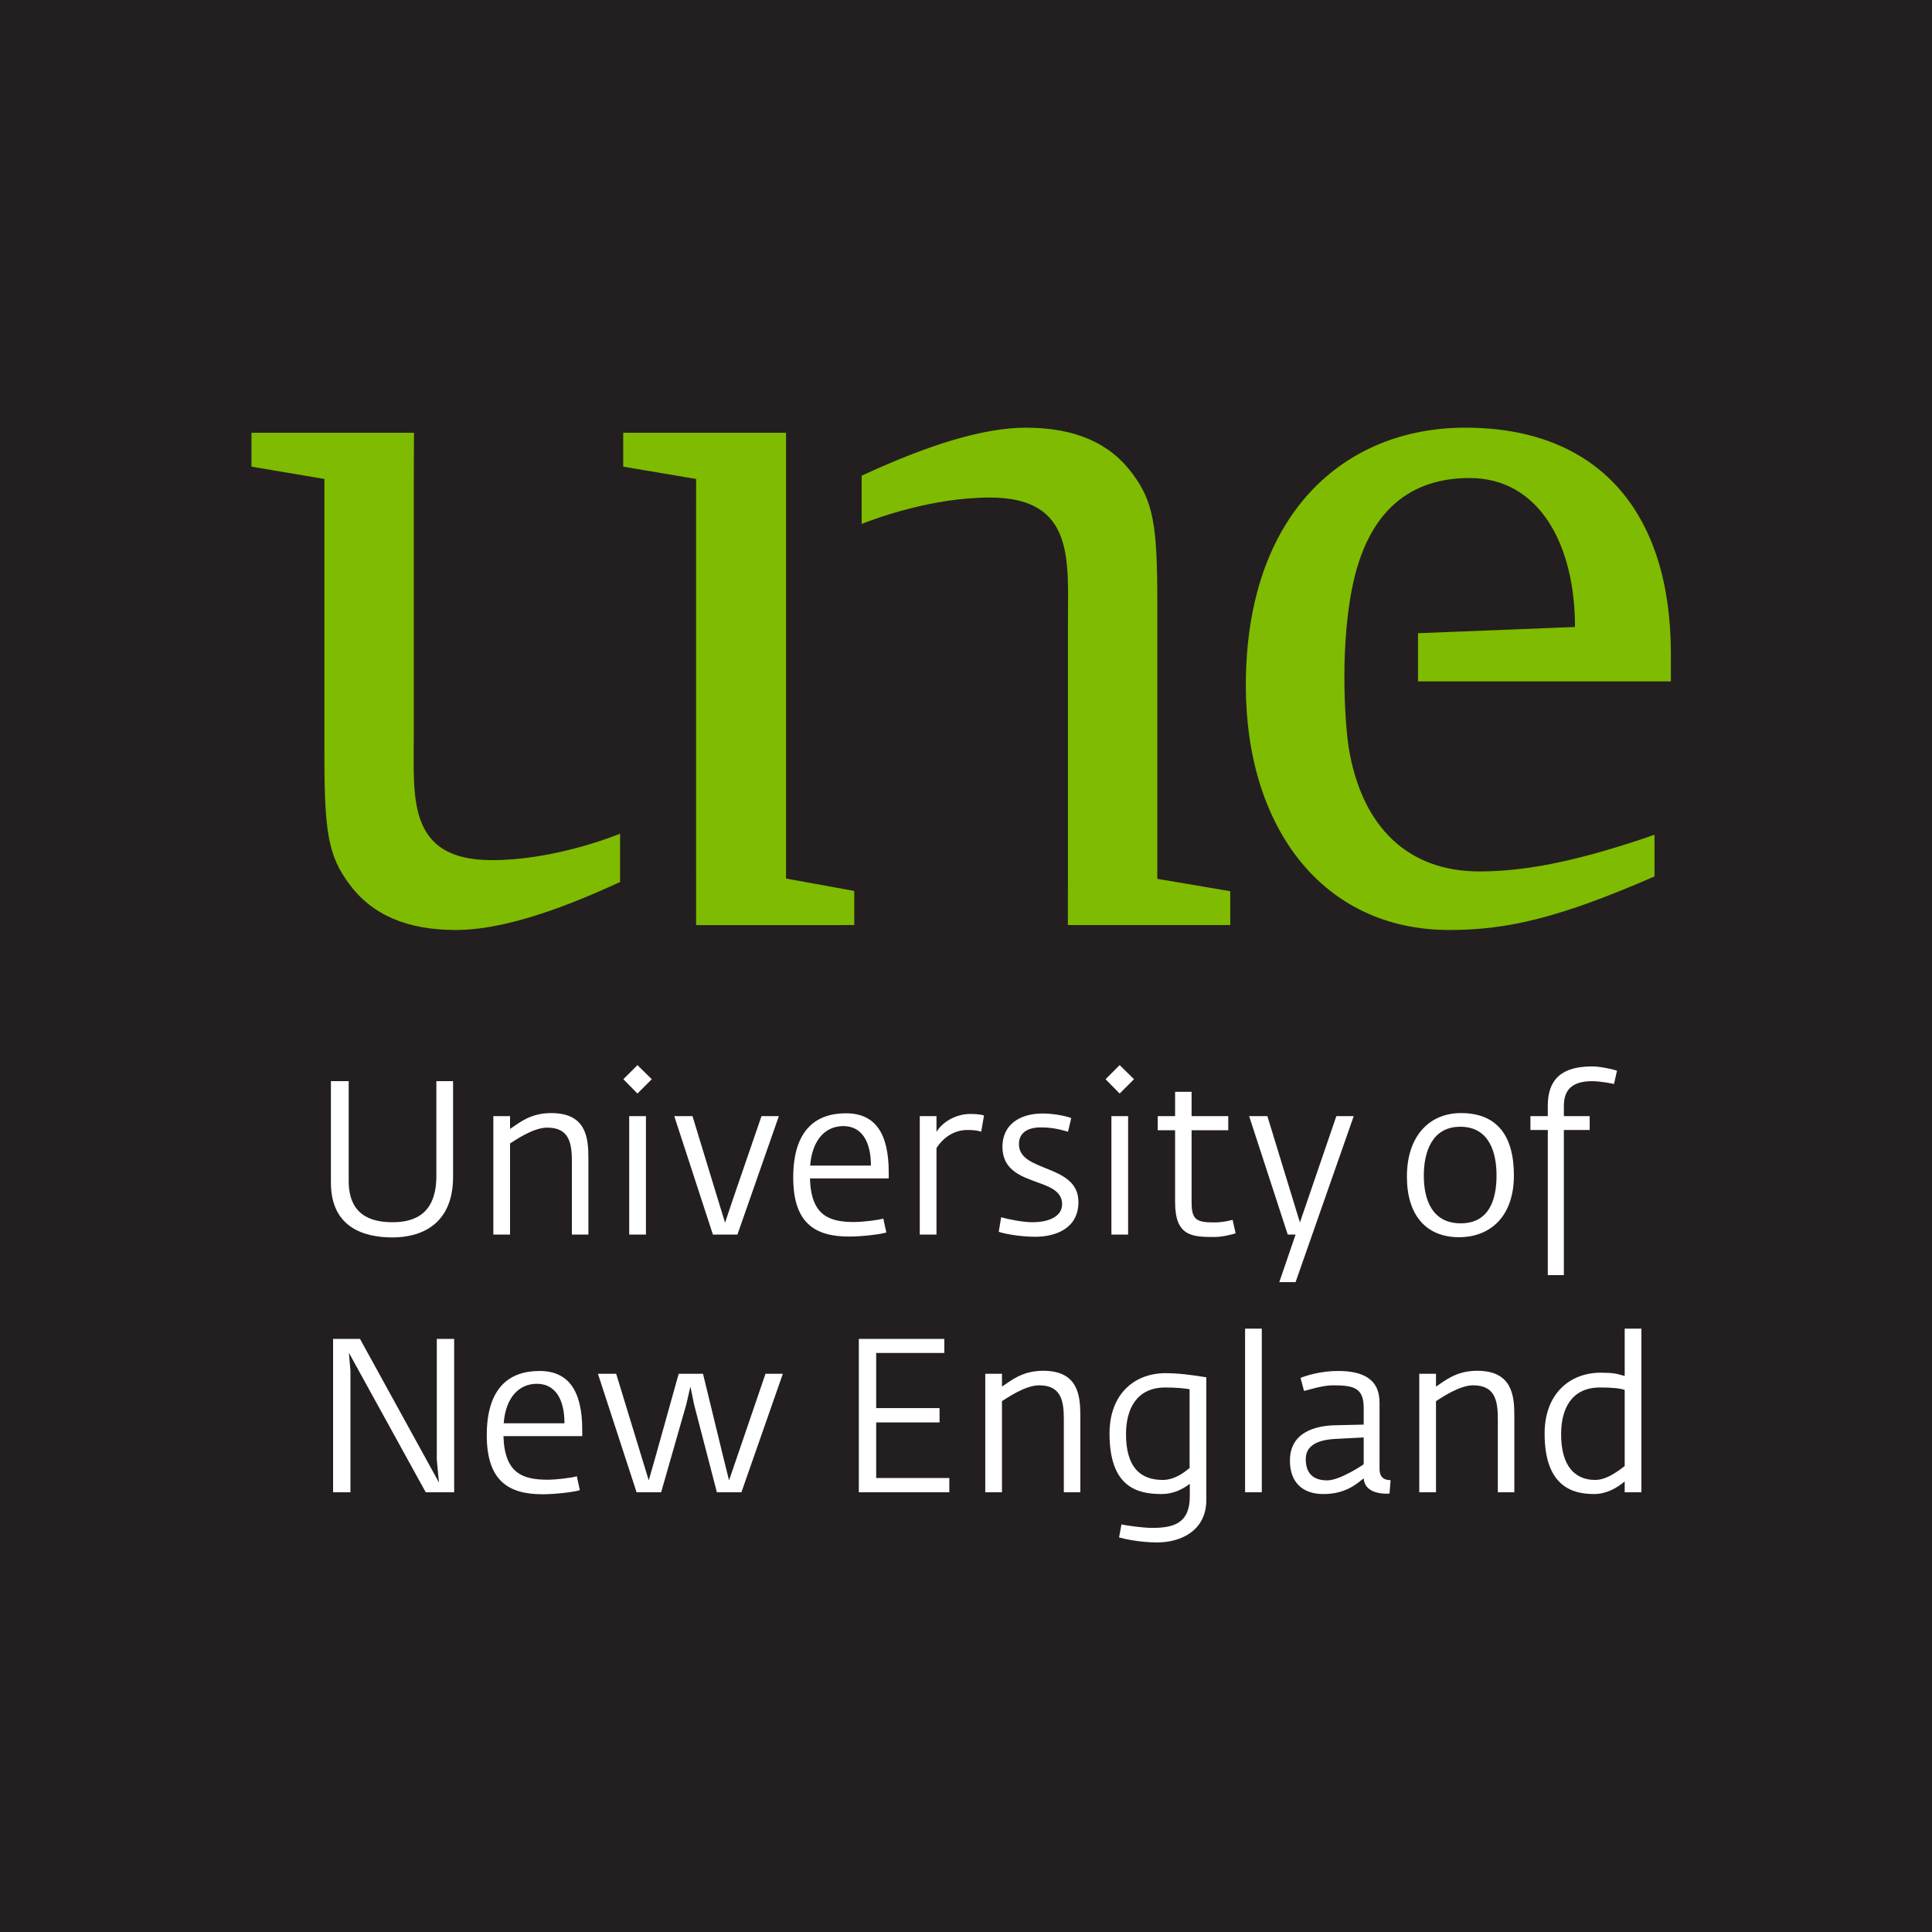 <?xml version="1.0" encoding="UTF-8"?>
<svg width="80px" height="80px" viewBox="0 0 80 80" version="1.1" xmlns="http://www.w3.org/2000/svg" xmlns:xlink="http://www.w3.org/1999/xlink">
    <title>ll-University_New_England</title>
    <g id="ll-University_New_England" stroke="none" stroke-width="1" fill="none" fill-rule="evenodd">
        <g id="Group-7">
            <polygon id="Fill-1" fill="#231F20" points="0 80 80 80 80 0 0 0"></polygon>
            <g id="Group-6" transform="translate(10.413, 17.709)">
                <path d="M58.774,10.507 L58.774,9.358 C58.774,3.488 55.774,0 50.26,0 C45.276,0 41.174,3.531 41.174,10.677 C41.174,16.547 44.35,20.8 49.599,20.8 C52.054,20.8 54.217,20.271 58.097,18.583 L58.097,16.856 C57.833,16.947 57.599,17.028 57.559,17.041 C54.611,18.02 52.621,18.375 50.834,18.375 C47.964,18.375 45.977,16.615 45.429,13.222 C45.328,12.599 45.032,9.469 45.56,6.717 C46.207,3.338 48.078,2.085 50.437,2.085 C53.304,2.085 54.804,4.807 54.804,8.253 L48.304,8.511 L48.304,10.507 L58.774,10.507 Z M33.805,20.596 L40.529,20.596 L40.529,19.193 L37.509,18.682 L37.509,7.189 C37.509,4.041 37.339,3.063 36.488,1.915 C35.552,0.638 34.106,0.001 32.064,0.001 C30.325,0.001 28.053,0.697 25.266,1.989 L25.266,3.987 C25.835,3.761 28.171,2.893 30.575,2.893 C34.106,2.893 33.808,5.488 33.808,8.082 L33.808,18.503 L33.805,20.596 Z M18.411,20.597 L24.96,20.596 L24.96,19.183 L22.135,18.669 L22.135,5.811 L22.135,2.897 L22.135,2.198 L22.135,0.21 L15.393,0.21 L15.393,1.614 L18.413,2.124 L18.41,2.897 L18.41,18.495 L18.411,20.597 Z M8.464,20.8 C10.203,20.8 12.476,20.104 15.263,18.812 L15.263,16.814 C14.694,17.041 12.358,17.908 9.953,17.908 C6.423,17.908 6.721,15.313 6.721,12.719 L6.721,2.124 L6.73,0.21 L0,0.21 L0,1.614 L3.02,2.124 L3.02,13.612 C3.02,16.759 3.19,17.738 4.041,18.886 C4.976,20.162 6.423,20.8 8.464,20.8 L8.464,20.8 Z" id="Fill-2" fill="#7FBB00"></path>
                <path d="M38.846,43.078 C38.648,43.239 38.244,43.572 37.732,43.572 C36.779,43.572 36.213,43.015 36.213,41.676 C36.213,40.642 36.644,39.744 37.839,39.744 C38.315,39.744 38.604,39.779 38.846,39.816 L38.846,43.078 Z M35.53,41.649 C35.53,43.859 36.662,44.156 37.687,44.156 C38.172,44.156 38.558,43.958 38.854,43.733 L38.854,44.255 C38.854,45.369 38.181,45.558 37.3,45.558 C36.914,45.558 36.222,45.459 36.024,45.414 L35.925,45.953 C36.114,46.007 36.779,46.16 37.498,46.16 C38.486,46.16 39.538,45.674 39.538,44.398 L39.538,39.322 C38.989,39.232 38.396,39.151 37.848,39.151 C36.582,39.151 35.53,39.995 35.53,41.649 L35.53,41.649 Z M32.784,39.052 C31.903,39.052 31.454,39.465 31.076,39.707 L31.076,39.177 L30.385,39.177 L30.385,44.084 L31.076,44.084 L31.076,40.31 C31.292,40.175 32.038,39.654 32.613,39.654 C33.521,39.654 33.638,40.283 33.638,41.056 L33.638,44.084 L34.321,44.084 L34.321,40.912 C34.321,40.076 34.231,39.052 32.784,39.052 L32.784,39.052 Z M20.108,42.619 L19.775,43.59 L19.541,42.646 L18.697,39.177 L17.69,39.177 L16.72,42.646 L16.45,43.59 L16.154,42.619 L15.102,39.177 L14.347,39.177 L15.947,44.084 L16.963,44.084 L18.005,40.444 L18.175,39.707 L18.329,40.454 L19.272,44.084 L20.287,44.084 L22.003,39.177 L21.284,39.177 L20.108,42.619 Z M25.868,41.191 L28.492,41.191 L28.492,40.597 L25.868,40.597 L25.868,38.315 L28.689,38.315 L28.689,37.731 L25.149,37.731 L25.149,44.084 L28.896,44.084 L28.896,43.491 L25.868,43.491 L25.868,41.191 Z M46.055,42.925 C46.055,42.925 45.085,43.59 44.545,43.59 C44.033,43.59 43.656,43.365 43.656,42.709 C43.656,42.233 44.006,41.918 44.886,41.873 L46.055,41.811 L46.055,42.925 Z M46.711,43.114 L46.711,40.373 C46.711,39.357 45.974,39.06 44.986,39.06 C44.266,39.06 43.647,39.259 43.44,39.348 L43.584,39.887 C43.781,39.843 44.339,39.654 44.788,39.654 C45.668,39.654 46.055,39.771 46.055,40.597 L46.055,41.281 L44.878,41.308 C44.087,41.325 43,41.576 43,42.772 C43,43.67 43.521,44.156 44.384,44.156 C45.381,44.156 45.83,43.662 46.055,43.509 C46.091,44.066 46.711,44.165 47.124,44.138 L47.169,43.581 C46.954,43.581 46.711,43.509 46.711,43.114 L46.711,43.114 Z M56.862,42.997 C56.656,43.15 56.152,43.572 55.64,43.572 C54.813,43.572 54.229,43.015 54.229,41.676 C54.229,40.642 54.651,39.744 55.837,39.744 C56.323,39.744 56.629,39.771 56.862,39.843 L56.862,42.997 Z M56.862,37.308 L56.862,39.267 C56.512,39.169 56.395,39.132 55.865,39.132 C54.598,39.132 53.546,39.995 53.546,41.649 C53.546,43.859 54.715,44.156 55.595,44.156 C56.099,44.156 56.53,43.913 56.862,43.635 L56.862,44.084 L57.554,44.084 L57.554,37.308 L56.862,37.308 Z M50.755,39.052 C49.875,39.052 49.425,39.465 49.048,39.707 L49.048,39.177 L48.356,39.177 L48.356,44.084 L49.048,44.084 L49.048,40.31 C49.263,40.175 50.01,39.654 50.585,39.654 C51.492,39.654 51.609,40.283 51.609,41.056 L51.609,44.084 L52.292,44.084 L52.292,40.912 C52.292,40.076 52.202,39.052 50.755,39.052 L50.755,39.052 Z M41.143,44.084 L41.835,44.084 L41.835,37.308 L41.143,37.308 L41.143,44.084 Z M10.443,41.226 C10.533,40.121 11.1,39.591 11.818,39.591 C12.573,39.591 12.96,40.22 12.96,41.226 L10.443,41.226 Z M11.926,39.06 C10.695,39.06 9.743,39.735 9.743,41.721 C9.743,43.598 10.632,44.165 12.052,44.165 C12.645,44.165 13.445,44.057 13.597,43.994 L13.472,43.419 C13.292,43.482 12.618,43.563 12.267,43.563 C11.234,43.563 10.479,43.302 10.434,41.757 L13.696,41.757 L13.696,41.505 C13.696,39.879 13.13,39.06 11.926,39.06 L11.926,39.06 Z M7.674,42.736 L7.764,43.68 L4.493,37.731 L3.379,37.731 L3.379,44.084 L4.098,44.084 L4.098,39.052 L4.034,38.306 L7.216,44.084 L8.393,44.084 L8.393,37.731 L7.674,37.731 L7.674,42.736 Z M39.872,32.909 C39.126,32.909 38.928,32.802 38.928,32.065 L38.928,29.091 L40.447,29.091 L40.447,28.507 L38.928,28.507 L38.928,27.5 L38.245,27.5 L38.245,28.507 L37.526,28.507 L37.526,29.091 L38.245,29.091 L38.245,32.074 C38.245,33.503 38.973,33.512 39.89,33.512 C40.195,33.512 40.627,33.404 40.752,33.359 L40.627,32.802 C40.627,32.802 40.258,32.909 39.872,32.909 L39.872,32.909 Z M43.234,35.381 L45.642,28.507 L44.923,28.507 L43.71,32.047 L43.414,32.909 L43.144,32.029 L42.066,28.507 L41.311,28.507 L42.91,33.413 L43.234,33.413 L42.56,35.381 L43.234,35.381 Z M16.576,26.979 L15.983,26.395 L15.399,26.979 L15.983,27.572 L16.576,26.979 Z M34.242,32.065 C34.242,30.466 31.779,30.861 31.779,29.666 C31.779,29.252 32.066,28.974 32.686,28.974 C33.244,28.974 33.603,29.099 33.81,29.154 L33.945,28.588 C33.81,28.534 33.315,28.399 32.759,28.399 C31.806,28.399 31.096,28.866 31.096,29.773 C31.096,31.508 33.567,30.969 33.567,32.155 C33.567,32.622 33.091,32.901 32.327,32.901 C31.941,32.901 31.312,32.775 31.042,32.694 L30.943,33.296 C31.087,33.359 31.788,33.503 32.453,33.503 C33.253,33.503 34.242,33.189 34.242,32.065 L34.242,32.065 Z M15.641,33.413 L16.334,33.413 L16.334,28.507 L15.641,28.507 L15.641,33.413 Z M50.054,28.947 C51.277,28.947 51.555,30.052 51.555,30.96 C51.555,31.94 51.267,32.946 50.072,32.946 C48.904,32.946 48.544,31.993 48.544,30.969 C48.544,30.034 48.859,28.947 50.054,28.947 L50.054,28.947 Z M50,33.521 C51.277,33.521 52.274,32.685 52.274,30.96 C52.274,29.271 51.537,28.381 50.081,28.381 C48.788,28.381 47.844,29.316 47.844,31.014 C47.844,32.622 48.652,33.521 50,33.521 L50,33.521 Z M53.678,35.092 L54.343,35.092 L54.343,29.081 L55.412,29.081 L55.412,28.507 L54.343,28.507 L54.343,28.084 C54.343,27.339 54.775,27.06 55.52,27.06 C55.907,27.06 56.419,27.177 56.419,27.177 L56.544,26.629 C56.419,26.575 55.844,26.449 55.538,26.449 C54.622,26.449 53.678,26.692 53.678,28.075 L53.678,28.507 L52.959,28.507 L52.959,29.081 L53.678,29.081 L53.678,35.092 Z M20.122,33.413 L21.838,28.507 L21.119,28.507 L19.96,31.877 L19.61,32.919 L19.295,31.895 L18.262,28.507 L17.507,28.507 L19.107,33.413 L20.122,33.413 Z M24.508,28.92 C25.263,28.92 25.65,29.549 25.65,30.555 L23.134,30.555 C23.224,29.451 23.79,28.92 24.508,28.92 L24.508,28.92 Z M26.162,32.748 C25.982,32.811 25.308,32.892 24.958,32.892 C23.925,32.892 23.17,32.632 23.125,31.086 L26.387,31.086 L26.387,30.834 C26.387,29.208 25.821,28.39 24.617,28.39 C23.386,28.39 22.433,29.064 22.433,31.05 C22.433,32.928 23.323,33.494 24.743,33.494 C25.335,33.494 26.135,33.386 26.288,33.324 L26.162,32.748 Z M12.414,28.381 C11.534,28.381 11.084,28.794 10.707,29.037 L10.707,28.507 L10.015,28.507 L10.015,33.413 L10.707,33.413 L10.707,29.639 C10.922,29.504 11.668,28.983 12.243,28.983 C13.151,28.983 13.268,29.612 13.268,30.385 L13.268,33.413 L13.951,33.413 L13.951,30.241 C13.951,29.405 13.861,28.381 12.414,28.381 L12.414,28.381 Z M5.841,33.53 C6.964,33.53 8.348,33.045 8.348,31.014 L8.348,27.06 L7.656,27.06 L7.656,30.978 C7.656,32.505 6.82,32.901 5.841,32.901 C4.933,32.901 4.026,32.595 4.026,31.193 L4.026,27.06 L3.289,27.06 L3.289,31.257 C3.289,33.089 4.61,33.53 5.841,33.53 L5.841,33.53 Z M28.365,29.163 L28.365,28.507 L27.673,28.507 L27.673,33.413 L28.365,33.413 L28.365,29.828 C28.599,29.459 29.039,29.081 29.641,29.081 C29.929,29.081 30.1,29.109 30.216,29.154 L30.333,28.48 C30.252,28.453 30.055,28.417 29.767,28.417 C29.156,28.417 28.59,28.767 28.365,29.163 L28.365,29.163 Z M35.608,33.413 L36.3,33.413 L36.3,28.507 L35.608,28.507 L35.608,33.413 Z M36.544,26.979 L35.95,26.395 L35.366,26.979 L35.95,27.572 L36.544,26.979 Z" id="Fill-4" fill="#FFFFFF"></path>
            </g>
        </g>
    </g>
</svg>